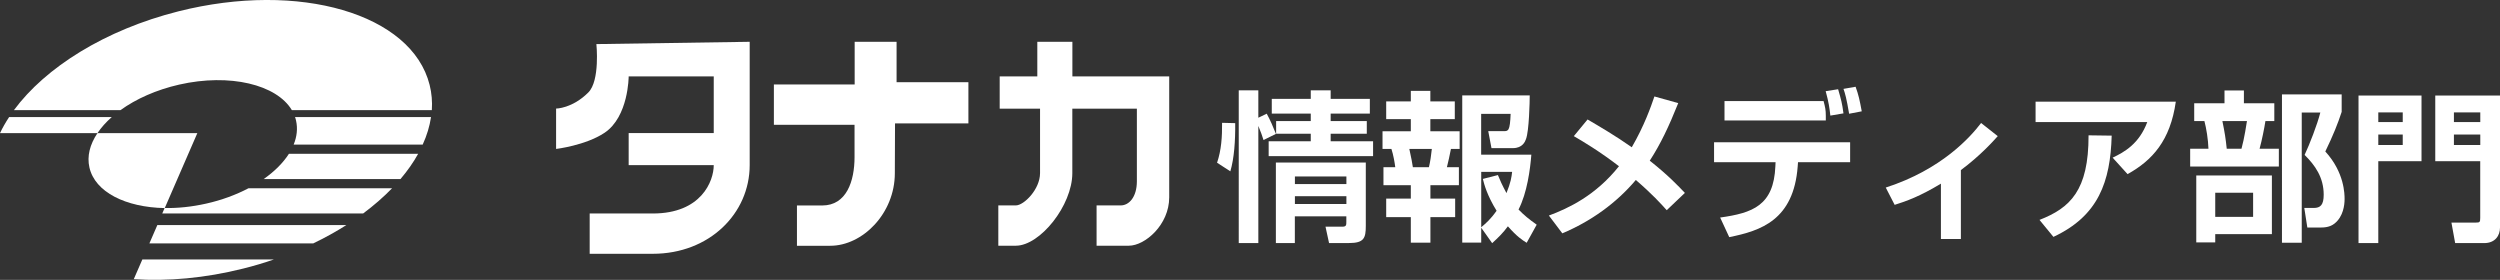 <?xml version="1.0" encoding="UTF-8"?><svg id="b" xmlns="http://www.w3.org/2000/svg" viewBox="0 0 402 45" width="402" height="45"><rect x="0" y="0" width="402" height="45" fill="#333333" stroke="none"/><g id="c"><g><g><path d="M31.72,21.41H15.67c-1.21,1.8-1.71,3.7-1.29,5.52,.89,3.96,5.83,6.41,12.11,6.53l5.24-12.05Z" fill="#fff"/><g><path d="M46.46,24.73c-.93,1.45-2.31,2.84-4.06,4.06h22c1.12-1.32,2.08-2.68,2.84-4.06h-20.78Z" fill="#fff"/><path d="M50.37,39.14c1.89-.91,3.67-1.9,5.33-2.95H25.3l-1.28,2.95h26.36Z" fill="#fff"/><path d="M39.96,30.27c-2,1.05-4.3,1.91-6.81,2.47-2.31,.52-4.57,.75-6.68,.71l-.38,.88H58.39c1.73-1.29,3.29-2.65,4.66-4.06h-23.09Z" fill="#fff"/><path d="M19.37,17.71c2.5-1.8,5.76-3.27,9.46-4.11,8.13-1.84,15.65,0,18.1,4.11h22.51c.09-1.37-.02-2.73-.36-4.07C66.21,2.22,48.13-3.07,28.7,1.82,16.88,4.8,7.3,10.85,2.24,17.71H19.37Z" fill="#fff"/><path d="M22.89,41.72l-1.38,3.17c5.44,.37,11.46-.16,17.62-1.71,1.69-.42,3.33-.91,4.92-1.46H22.89Z" fill="#fff"/><path d="M17.98,18.82H1.47c-.56,.85-1.06,1.72-1.47,2.59H15.67c.6-.9,1.38-1.77,2.31-2.59Z" fill="#fff"/><path d="M47.44,18.82c.07,.2,.13,.39,.17,.6,.28,1.26,.13,2.56-.39,3.83h20.75c.67-1.47,1.12-2.95,1.34-4.43h-21.88Z" fill="#fff"/></g></g><g><path d="M195.7,26.18c.7-2.06,.83-4.21,.81-6.43l2.11,.05c.03,2.86-.16,5.64-.78,7.75l-2.13-1.38Zm7.47-3.67c-.26-.83-.34-1.04-.83-2.26v18.83h-3.15V14.53h3.15v4.4l1.35-.65c.57,1.04,1.04,2.13,1.48,3.25l-2,.99Zm7.6-7.99h3.2v1.38h6.3v2.37h-6.3v1.2h5.81v2.03h-5.81v1.22h6.82v2.39h-16.79v-2.39h6.77v-1.22h-5.57v-2.03h5.57v-1.2h-6.27v-2.37h6.27v-1.38Zm8.85,11.6v10.2c0,1.98-.29,2.76-2.71,2.76h-3.2l-.57-2.63h2.73c.62,0,.62-.29,.62-.78v-.88h-8.28v4.29h-3.05v-12.95h14.45Zm-11.4,2.26v1.22h8.28v-1.22h-8.28Zm0,3.17v1.25h8.28v-1.25h-8.28Z" fill="#fff"/><path d="M226.85,14.61h3.15v1.69h3.93v2.86h-3.93v1.95h4.71v2.84h-1.4c-.29,1.38-.34,1.74-.65,2.94h1.93v2.89h-4.58v2.16h3.98v2.97h-3.98v4.11h-3.15v-4.11h-3.96v-2.97h3.96v-2.16h-4.4v-2.89h1.9c-.1-.78-.31-2-.62-2.94h-1.43v-2.84h4.55v-1.95h-3.96v-2.86h3.96v-1.69Zm-.23,9.34c.34,1.48,.47,2.32,.57,2.94h2.58c.23-.96,.36-1.93,.47-2.94h-3.62Zm11.56,12.64v2.42h-3.05V15.34h10.85c0,.96-.1,5.72-.6,7.02-.13,.39-.55,1.46-2.11,1.46h-3.44l-.52-2.73h2.45c.78,0,1.04,0,1.15-2.78h-4.74v6.56h8.07c-.18,2.34-.68,6.16-2.06,8.82,.88,.91,1.72,1.59,2.92,2.44l-1.61,2.91c-.75-.47-1.56-.99-3.02-2.65-.78,1.07-1.56,1.82-2.53,2.71l-1.77-2.5Zm2.68-8.45c.31,.78,.68,1.61,1.38,2.91,.7-1.74,.81-2.55,.91-3.41h-4.97v8.9c.73-.62,1.46-1.22,2.47-2.65-1.54-2.5-1.98-4.21-2.21-5.12l2.42-.62Z" fill="#fff"/><path d="M268.01,33.8c-.91-1.02-2.32-2.58-4.97-4.86-3.18,3.77-7.26,6.66-11.82,8.58l-2.16-2.86c3.15-1.17,7.52-3.22,11.27-7.93-3.1-2.39-5.83-4.01-7.26-4.84l2.21-2.68c2,1.17,4.53,2.65,7.11,4.47,2.03-3.51,3.07-6.5,3.64-8.17l3.83,1.07c-1.51,3.77-2.84,6.58-4.58,9.26,2.97,2.34,4.63,4.11,5.65,5.18l-2.92,2.78Z" fill="#fff"/><path d="M297.5,22.88v3.2h-8.38l-.05,.68c-.65,8.61-5.91,10.35-11.01,11.37l-1.46-3.15c5.21-.73,8.62-1.92,8.88-8.25l.03-.65h-9.89v-3.2h21.89Zm-4.27-6.63c.26,.99,.36,1.43,.36,2.37v.75h-16.29v-3.12h15.93Zm1.09,2.34c-.13-1.2-.26-2.13-.75-3.93l2-.31c.49,1.72,.63,2.16,.86,3.88l-2.11,.36Zm3.02-.29c-.42-2.5-.65-3.28-.91-4.01l1.95-.34c.47,1.3,.65,2.11,.99,3.95l-2.03,.39Z" fill="#fff"/><path d="M315.3,38.43h-3.2v-8.9c-3.36,2.03-5.52,2.81-7.44,3.41l-1.43-2.78c8.95-2.89,13.59-8.09,15.33-10.38l2.68,2.11c-.73,.81-2.76,3.1-5.93,5.46v11.08Z" fill="#fff"/><path d="M349.87,16.35c-.88,6.24-3.77,9.44-7.76,11.65l-2.4-2.65c1.9-.89,4.27-2.24,5.57-5.72h-17.96v-3.28h22.54Zm-21.92,19.01c4.92-1.92,7.91-4.71,7.89-13.6l3.72,.05c-.21,7.39-2.11,12.9-9.37,16.28l-2.24-2.73Z" fill="#fff"/><path d="M352.83,16.61h4.87v-2.06h3.12v2.06h4.89v2.86h-1.43c-.16,1.07-.57,3.12-.94,4.45h3.1v2.86h-14.26v-2.86h2.94c-.05-1.53-.34-3.28-.65-4.45h-1.64v-2.86Zm12.49,11.6v9.44h-9.11v1.33h-3.05v-10.77h12.16Zm-9.11,2.78v3.88h6.09v-3.88h-6.09Zm1.15-11.52c.39,1.93,.52,2.73,.7,4.45h2.37c.47-1.69,.83-4.14,.88-4.45h-3.96Zm9.58,19.56V15.18h9.6v2.81c-.62,1.9-1.35,3.72-2.63,6.37,3.1,3.38,3.1,6.92,3.1,7.65,0,.96-.21,2.81-1.61,3.93-.78,.62-1.67,.65-2.45,.65h-1.93l-.49-3.15h1.51c1.09,0,1.61-.49,1.61-2.13,0-2.78-1.38-4.73-3.07-6.4,.81-1.72,2.03-4.86,2.53-6.82h-2.99v20.94h-3.18Z" fill="#fff"/><path d="M379.25,15.36h10.13v10.56h-6.95v13.16h-3.18V15.36Zm3.18,4.27h3.93v-1.56h-3.93v1.56Zm0,3.69h3.93v-1.69h-3.93v1.69Zm16.4,2.6h-7.24V15.36h10.41v21.23c0,1.3-.78,2.5-2.55,2.5h-4.66l-.6-3.3h3.93c.6,0,.7-.05,.7-.75v-9.1Zm-4.24-6.29h4.24v-1.56h-4.24v1.56Zm0,3.69h4.24v-1.69h-4.24v1.69Z" fill="#fff"/></g><g><path d="M89.42,17.47v6.48s4.73-.56,7.78-2.59c3.89-2.59,3.89-9.07,3.89-9.07h13.68v9.11h-13.68v5.15h13.68c0,2.59-2.01,7.78-9.79,7.78-5.19,0-10.16,0-10.16,0v6.48h10.16c9.08,0,15.57-6.48,15.57-14.26V6.72l-24.65,.37s.61,5.88-1.3,7.78c-2.59,2.59-5.19,2.59-5.19,2.59Z" fill="#fff"/><path d="M124.44,13.58h12.99V6.72h6.74v6.5h11.55v6.62h-11.8s-.03,4.12-.03,8.01c0,6.48-5.19,11.67-10.38,11.67h-5.36v-6.48h4.07c3.89,0,5.19-3.89,5.19-7.78v-5.19h-12.97v-6.48Z" fill="#fff"/><path d="M160.77,12.28h6.03V6.72h5.64v5.56h15.57V31.73c0,4.42-3.89,7.78-6.49,7.78h-5.19v-6.48s1.3,0,3.89,0c1.3,0,2.59-1.3,2.59-3.89v-11.67h-10.38v10.37c0,5.19-5.19,11.67-9.08,11.67h-2.82v-6.48h2.82c1.3,0,3.89-2.59,3.89-5.19v-10.37h-6.49v-5.19Z" fill="#fff"/></g></g></g></svg>